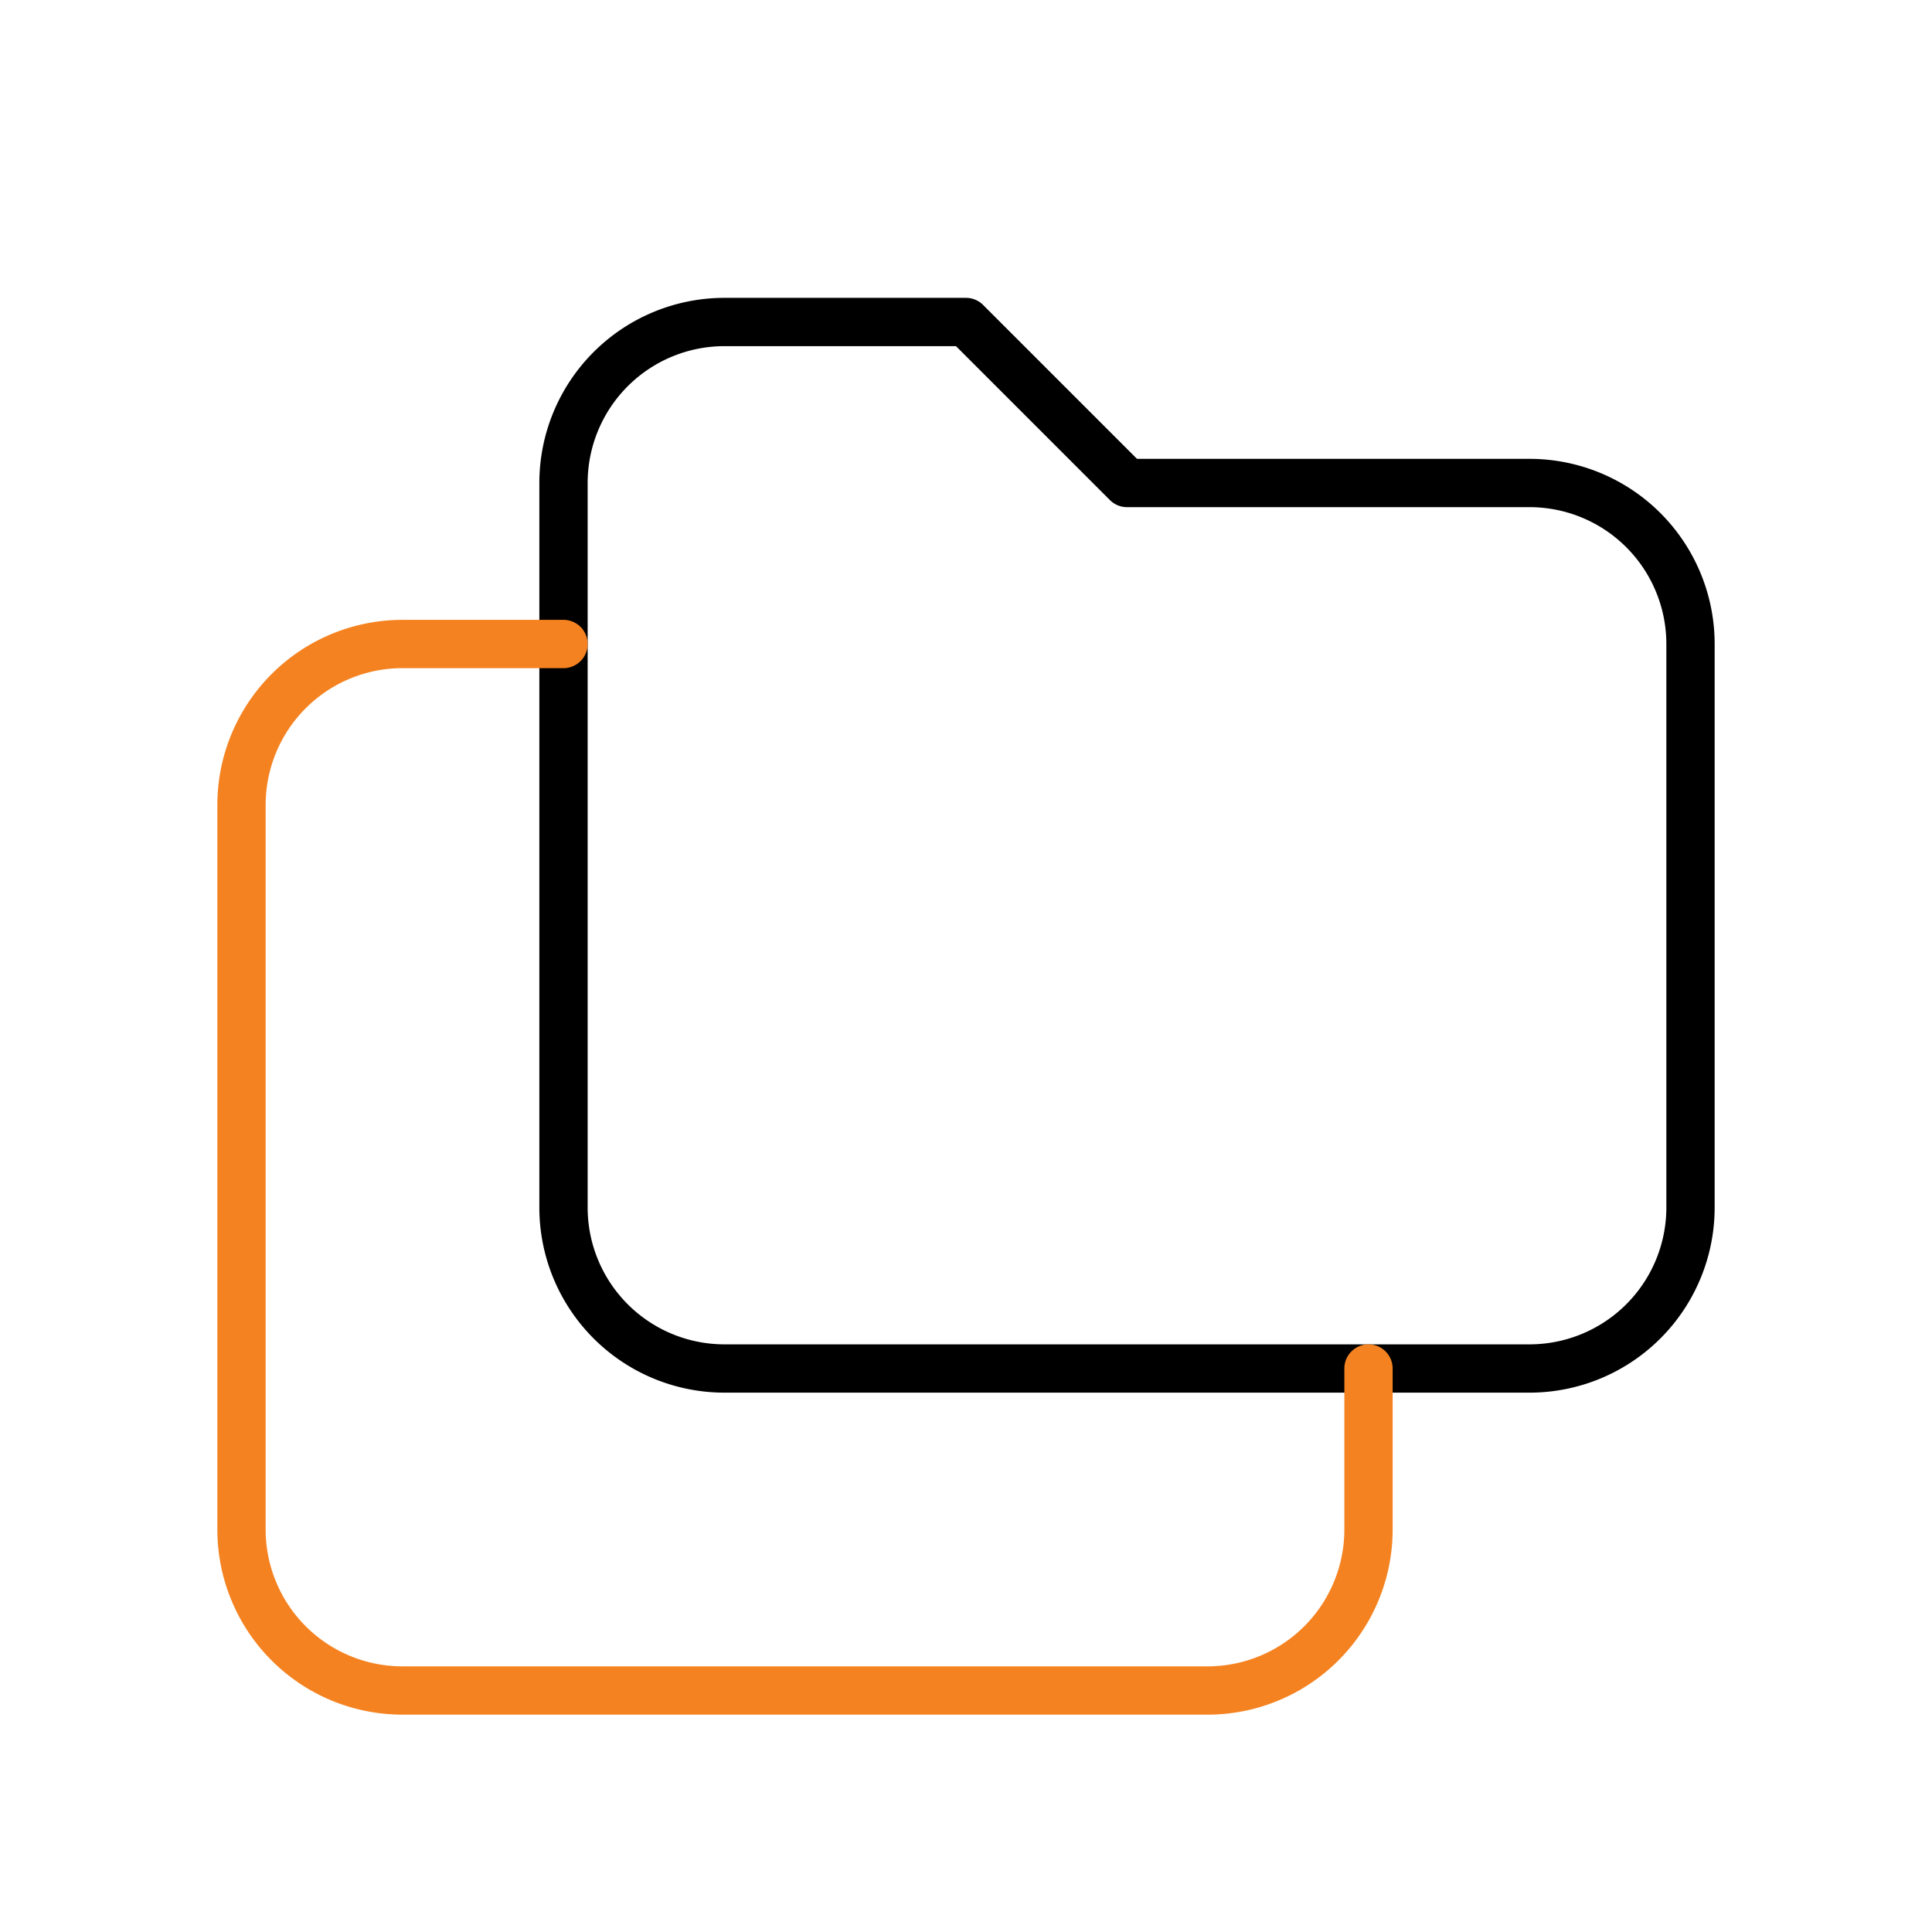<svg id="Component_14_1" data-name="Component 14 – 1" xmlns="http://www.w3.org/2000/svg" width="60" height="60" viewBox="0 0 60 60">
  <path id="Path_99" data-name="Path 99" d="M0,0H60V60H0Z" fill="none"/>
  <path id="Path_100" data-name="Path 100" d="M12,4h7.5l5,5H37a5,5,0,0,1,5,5V31.5a5,5,0,0,1-5,5H12a5,5,0,0,1-5-5V9a5,5,0,0,1,5-5" transform="translate(10.5 6)" fill="none" stroke="#000" stroke-linecap="round" stroke-linejoin="round" stroke-width="1.5"/>
  <path id="Path_101" data-name="Path 101" d="M38,30.5v5a5,5,0,0,1-5,5H8a5,5,0,0,1-5-5V13A5,5,0,0,1,8,8h5" transform="translate(4.5 12)" fill="none" stroke="#F58220" stroke-linecap="round" stroke-linejoin="round" stroke-width="1.5"/>
</svg>
